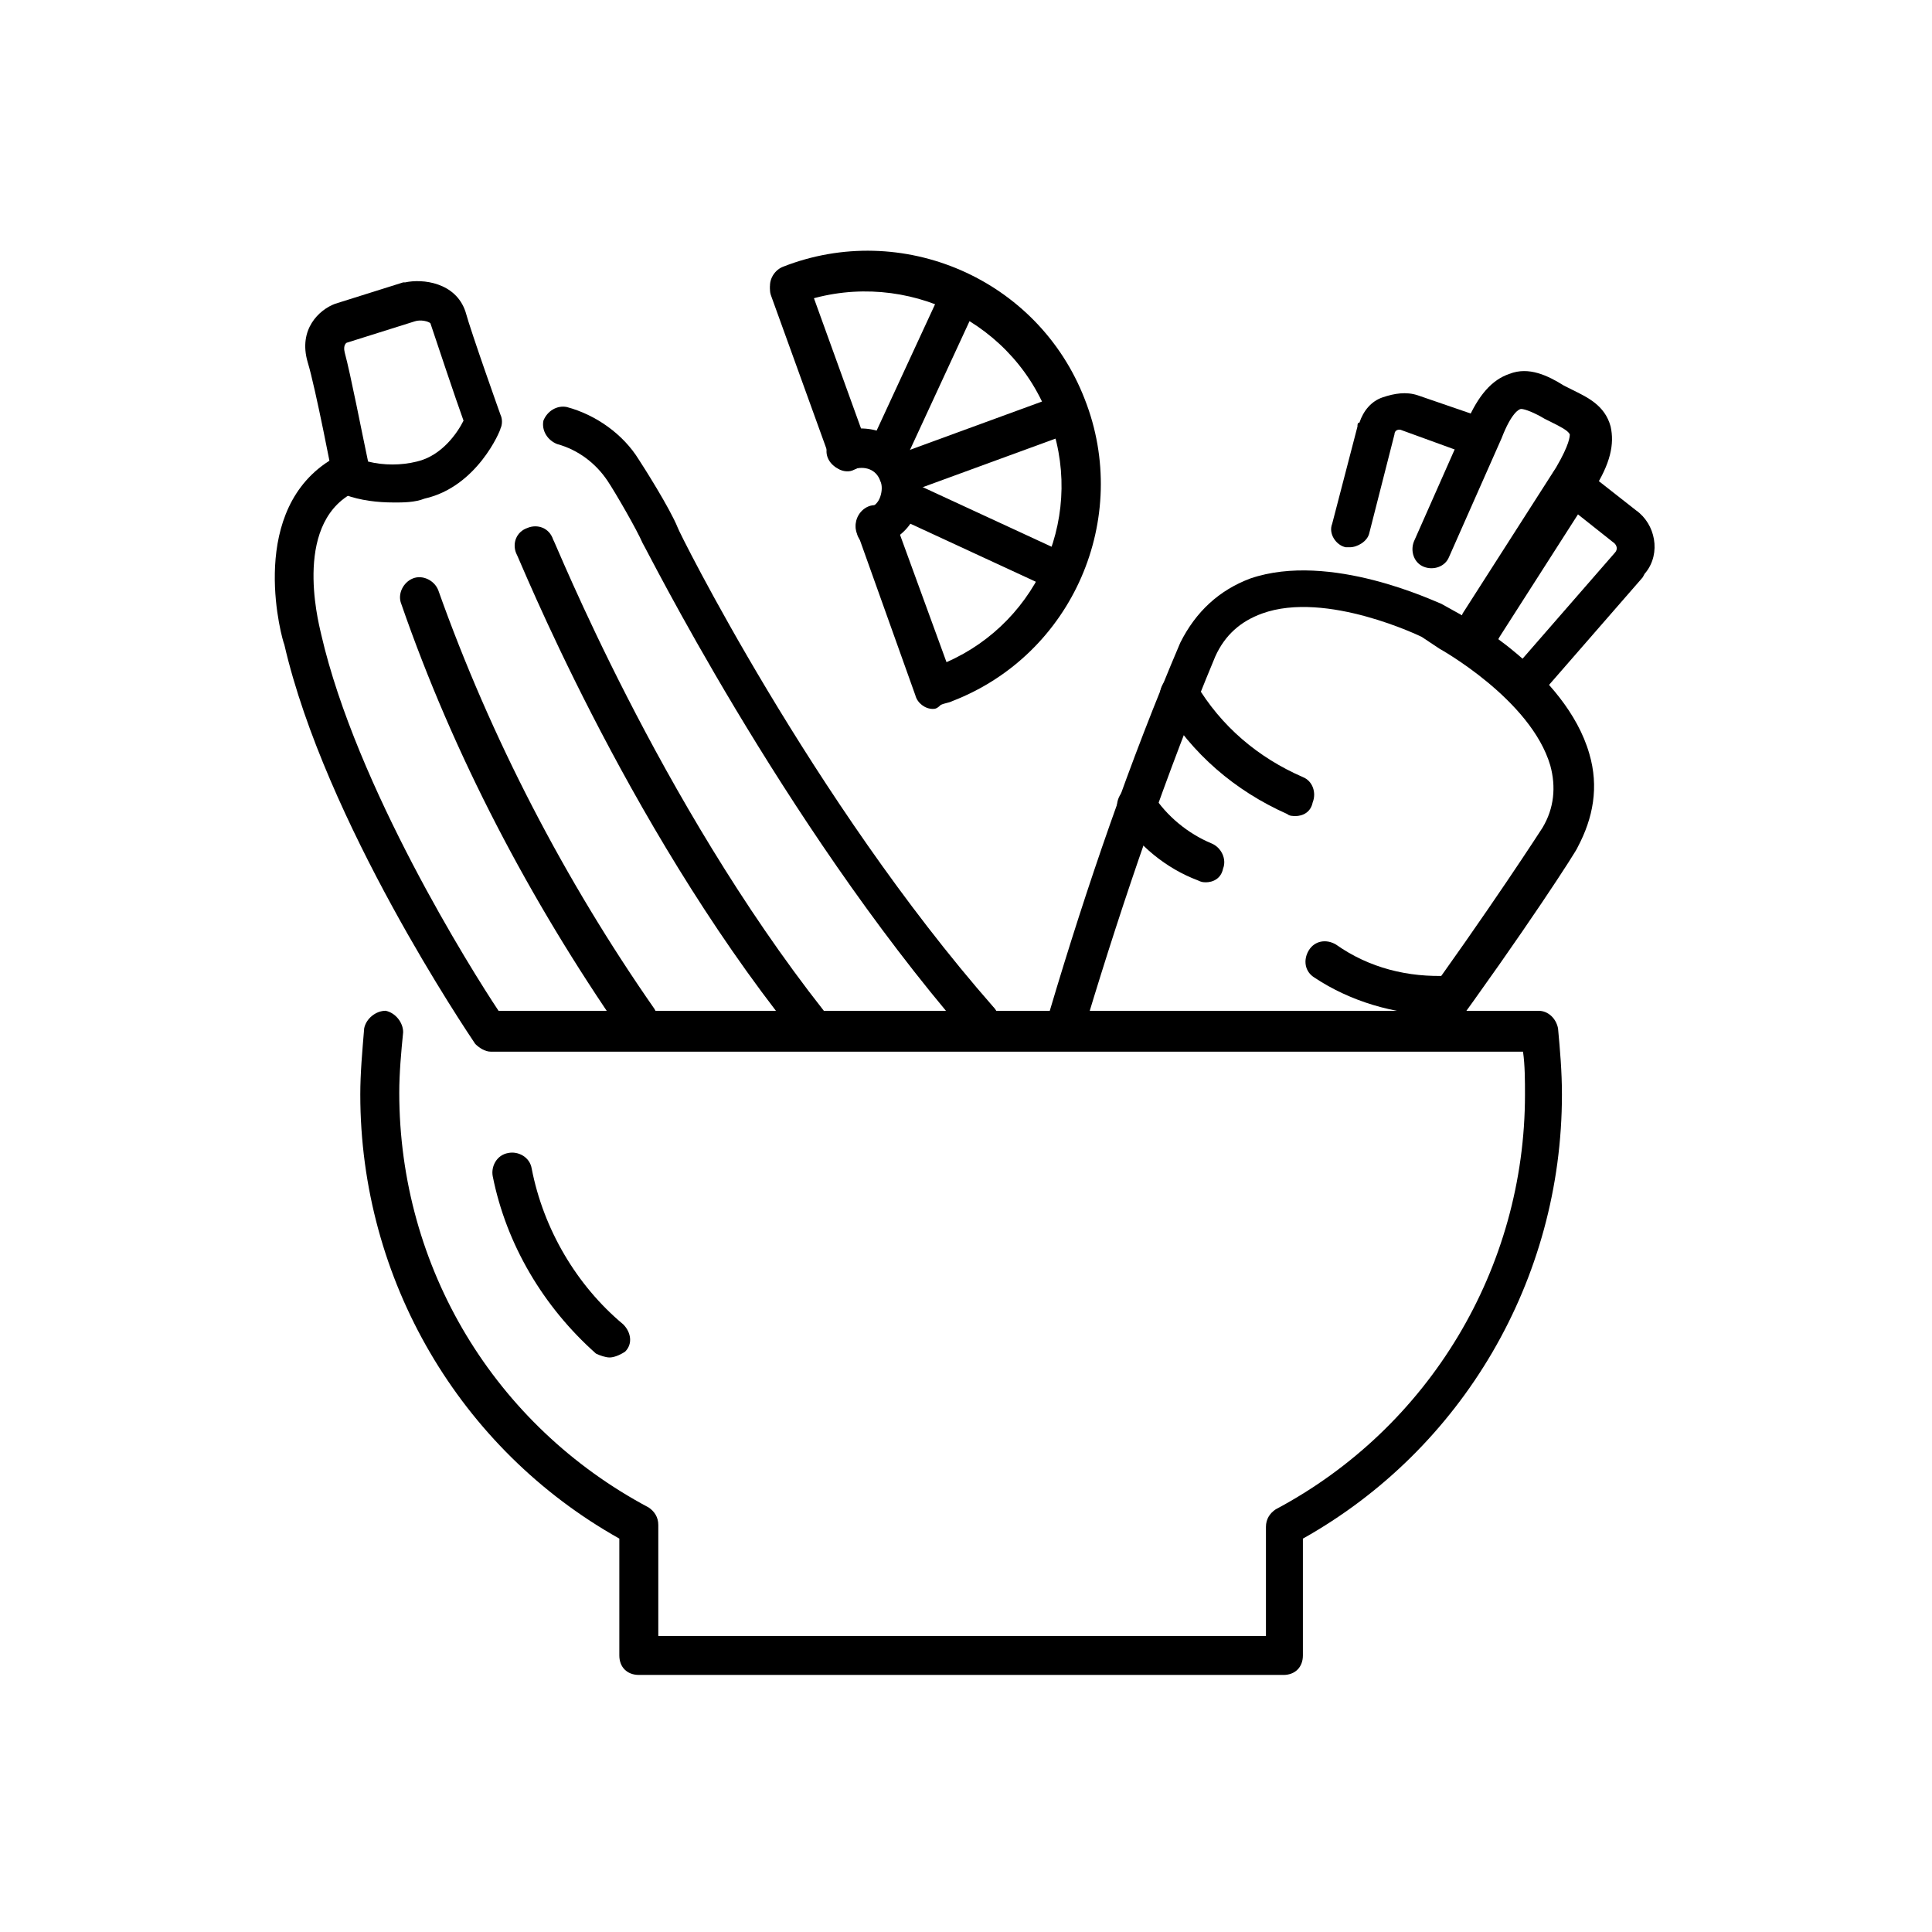 <!-- Generated by IcoMoon.io -->
<svg version="1.1" xmlns="http://www.w3.org/2000/svg" width="64" height="64" viewBox="0 0 64 64">
<title>icon-healthyfood</title>
<path d="M50.516 23.355c-0.129 0-0.323-0.064-0.452-0.129-0.258-0.258-0.323-0.645-0.065-0.903l3.484-4c0.129-0.129 0.065-0.258 0-0.323l-1.871-1.484c-0.258-0.194-0.323-0.645-0.129-0.903s0.645-0.323 0.903-0.129l1.806 1.419c0.645 0.452 0.839 1.419 0.323 2.064-0.065 0.064-0.065 0.129-0.129 0.194l-3.484 4c0 0.129-0.194 0.194-0.387 0.194z"></path>
<path d="M44.71 18.129c-0.065 0-0.129 0-0.129 0-0.323-0.064-0.581-0.452-0.452-0.774l0.839-3.226c0-0.065 0-0.129 0.065-0.129 0.129-0.387 0.387-0.71 0.774-0.839s0.774-0.194 1.161-0.065l2.065 0.71c0.323 0.129 0.516 0.516 0.387 0.839s-0.516 0.516-0.839 0.387l-2.129-0.774c-0.129-0.065-0.258 0-0.258 0.129l-0.839 3.29c-0.065 0.258-0.387 0.452-0.645 0.452z"></path>
<path d="M48.581 21.871c-0.129 0-0.323-0.064-0.452-0.194-0.258-0.258-0.258-0.645 0-0.903 0.129-0.129 0.258-0.258 0.323-0.452l3.097-4.839c0.452-0.774 0.452-1.032 0.452-1.097-0.065-0.129-0.323-0.258-0.581-0.387l-0.258-0.129c-0.323-0.194-0.645-0.323-0.774-0.323-0.065 0-0.323 0.129-0.645 0.968l-1.742 3.936c-0.129 0.323-0.516 0.452-0.839 0.323s-0.452-0.516-0.323-0.839l1.742-3.936c0.387-0.903 0.839-1.419 1.419-1.613 0.645-0.258 1.29 0.065 1.806 0.387l0.258 0.129c0.516 0.258 1.097 0.516 1.29 1.226 0.129 0.581 0 1.226-0.581 2.129l-3.097 4.839c-0.129 0.258-0.323 0.452-0.516 0.645-0.258 0-0.452 0.129-0.581 0.129z"></path>
<path d="M47.29 34.71c-0.129 0-0.258-0.065-0.387-0.129-0.258-0.194-0.323-0.645-0.129-0.903 2.581-3.548 4.323-6.258 4.323-6.258 0.387-0.645 0.452-1.355 0.258-2.064-0.645-2.194-3.677-3.871-3.677-3.871l-0.581-0.387c0 0-3.161-1.548-5.29-0.774-0.71 0.258-1.226 0.71-1.548 1.419-1.613 3.871-3.032 8-4.258 12.064-0.129 0.323-0.452 0.516-0.774 0.452-0.323-0.129-0.516-0.452-0.452-0.774 1.226-4.129 2.645-8.258 4.323-12.194 0.516-1.032 1.29-1.742 2.323-2.129 2.645-0.903 6.129 0.774 6.323 0.839l0.581 0.323c0.129 0.064 3.548 1.936 4.323 4.645 0.323 1.097 0.129 2.129-0.387 3.097 0 0.064-1.742 2.774-4.387 6.387-0.194 0.194-0.387 0.258-0.581 0.258z"></path>
<path d="M42.903 27.032c-0.065 0-0.194 0-0.258-0.064-1.742-0.774-3.161-2-4.129-3.613-0.194-0.323-0.065-0.71 0.194-0.903 0.323-0.194 0.71-0.064 0.903 0.194 0.839 1.419 2.065 2.452 3.548 3.097 0.323 0.129 0.452 0.516 0.323 0.839-0.065 0.323-0.323 0.452-0.581 0.452z"></path>
<path d="M47.613 33.613c-1.419 0-2.903-0.452-4.065-1.226-0.323-0.194-0.387-0.581-0.194-0.903s0.581-0.387 0.903-0.194c1.097 0.774 2.387 1.097 3.742 1.032 0.387 0 0.645 0.258 0.71 0.581 0 0.387-0.258 0.645-0.581 0.71-0.258 0-0.387 0-0.516 0z"></path>
<path d="M39.935 29.226c-0.065 0-0.129 0-0.258-0.064-1.032-0.387-2-1.161-2.581-2.129-0.194-0.323-0.065-0.71 0.194-0.903 0.323-0.194 0.71-0.064 0.903 0.194 0.452 0.71 1.161 1.29 1.935 1.613 0.323 0.129 0.516 0.516 0.387 0.839-0.065 0.323-0.323 0.452-0.581 0.452z"></path>
<path d="M28.968 18.129c-0.258 0-0.516-0.194-0.581-0.452-0.129-0.323 0.064-0.71 0.387-0.839 0.194-0.064 0.323-0.194 0.387-0.387s0.064-0.387 0-0.516c-0.129-0.387-0.516-0.516-0.903-0.387-0.323 0.129-0.71-0.065-0.839-0.387s0.064-0.71 0.387-0.839c1.032-0.387 2.194 0.129 2.581 1.161 0.194 0.516 0.129 1.032-0.064 1.548s-0.645 0.839-1.097 1.032c-0.129 0.064-0.194 0.064-0.258 0.064z"></path>
<path d="M30.903 23.484c-0.258 0-0.516-0.194-0.581-0.452l-1.936-5.419c-0.129-0.323 0.064-0.71 0.387-0.839s0.71 0.064 0.839 0.387l1.742 4.774c3.097-1.355 4.645-4.968 3.355-8.194-1.29-3.29-5.032-4.903-8.323-3.677-0.323 0.129-0.71-0.065-0.839-0.387s0.064-0.71 0.387-0.839c3.936-1.548 8.452 0.387 10 4.387 1.548 3.936-0.387 8.452-4.387 10-0.129 0.064-0.258 0.064-0.387 0.129-0.129 0.129-0.194 0.129-0.258 0.129z"></path>
<path d="M28.064 15.613c-0.258 0-0.516-0.194-0.581-0.452l-1.936-5.355c-0.129-0.323 0.064-0.71 0.387-0.839s0.71 0.065 0.839 0.387l1.936 5.355c0.129 0.323-0.064 0.71-0.387 0.839-0.129 0.065-0.194 0.065-0.258 0.065z"></path>
<path d="M29.806 16.387c-0.258 0-0.516-0.194-0.581-0.452-0.129-0.323 0.064-0.71 0.387-0.839l5.29-1.935c0.323-0.129 0.71 0.065 0.839 0.387s-0.065 0.71-0.387 0.839l-5.29 1.936c-0.129 0.064-0.194 0.064-0.258 0.064z"></path>
<path d="M35.032 19.548c-0.065 0-0.194 0-0.258-0.064l-5.161-2.387c-0.323-0.129-0.452-0.516-0.323-0.839s0.516-0.452 0.839-0.323l5.161 2.387c0.323 0.129 0.452 0.516 0.323 0.839-0.129 0.258-0.387 0.387-0.581 0.387z"></path>
<path d="M29.355 15.742c-0.064 0-0.194 0-0.258-0.065-0.323-0.129-0.452-0.516-0.323-0.839l2.387-5.161c0.129-0.323 0.516-0.452 0.839-0.323s0.452 0.516 0.323 0.839l-2.387 5.161c-0.129 0.258-0.323 0.387-0.581 0.387z"></path>
<path d="M32.452 34.387c-0.194 0-0.387-0.065-0.516-0.194-6.064-7.032-10.581-16.129-10.645-16.194-0.194-0.452-0.903-1.677-1.161-2.064-0.387-0.581-0.968-1.032-1.677-1.226-0.323-0.129-0.516-0.452-0.452-0.774 0.129-0.323 0.452-0.516 0.774-0.452 0.968 0.258 1.871 0.903 2.387 1.742 0.129 0.194 1.032 1.613 1.29 2.258 0 0.064 4.452 9.032 10.452 15.871 0.258 0.258 0.194 0.645-0.065 0.903-0.065 0.129-0.258 0.129-0.387 0.129z"></path>
<path d="M13.032 16.645c-0.516 0-1.097-0.064-1.613-0.258-0.194-0.064-0.387-0.258-0.387-0.516 0 0-0.581-3.032-0.839-3.871-0.323-1.097 0.387-1.742 0.903-1.935l2.258-0.71c0 0 0.065 0 0.065 0 0.581-0.129 1.677 0 2 0.968 0.194 0.71 1.161 3.419 1.161 3.419 0.064 0.129 0.064 0.323 0 0.452 0 0.065-0.774 1.935-2.516 2.323-0.323 0.129-0.71 0.129-1.032 0.129zM12.194 15.29c0.516 0.129 1.097 0.129 1.613 0 0.839-0.194 1.355-0.968 1.548-1.355-0.258-0.71-0.903-2.645-1.097-3.226-0.065-0.065-0.323-0.129-0.516-0.065l-2.258 0.71c0 0-0.129 0.065-0.065 0.323 0.194 0.71 0.581 2.71 0.774 3.613z"></path>
<path d="M21.097 34.452c-0.194 0-0.387-0.065-0.516-0.258-3.032-4.387-5.548-9.161-7.29-14.194-0.129-0.323 0.065-0.71 0.387-0.839s0.71 0.064 0.839 0.387c1.742 4.903 4.194 9.613 7.161 13.871 0.194 0.323 0.129 0.71-0.129 0.903-0.258 0.065-0.387 0.129-0.452 0.129z"></path>
<path d="M26.774 34.452c-0.194 0-0.387-0.065-0.516-0.258-5.613-7.032-9.097-15.806-9.161-15.871-0.129-0.323 0-0.71 0.387-0.839 0.323-0.129 0.71 0 0.839 0.387 0.064 0.064 3.484 8.645 8.968 15.613 0.194 0.258 0.194 0.71-0.129 0.903-0.129 0-0.258 0.065-0.387 0.065z"></path>
<path d="M42.516 55.484h-21.355c-0.387 0-0.645-0.258-0.645-0.645v-3.871c-5.29-2.968-8.581-8.581-8.581-14.71 0-0.71 0.065-1.419 0.129-2.194 0.065-0.323 0.387-0.581 0.71-0.581 0.323 0.065 0.581 0.387 0.581 0.71-0.065 0.645-0.129 1.355-0.129 2 0 5.806 3.161 11.032 8.258 13.742 0.194 0.129 0.323 0.323 0.323 0.581v3.677h20.129v-3.613c0-0.258 0.129-0.452 0.323-0.581 5.097-2.71 8.258-8 8.258-13.742 0-0.452 0-0.968-0.065-1.419h-34.194c-0.194 0-0.387-0.129-0.516-0.258-0.258-0.387-4.968-7.355-6.323-13.226-0.065-0.129-1.226-4.194 1.355-6l0.387-0.258c0.323-0.194 0.71-0.129 0.903 0.194s0.129 0.71-0.194 0.903l-0.387 0.258c-1.806 1.226-0.839 4.516-0.839 4.581 1.161 5.032 4.968 11.097 5.871 12.452h34.452c0.323 0 0.581 0.258 0.645 0.581 0.065 0.71 0.129 1.419 0.129 2.194 0 6.129-3.29 11.742-8.581 14.71v3.871c0 0.387-0.258 0.645-0.645 0.645z"></path>
<path d="M20.194 44.968c-0.129 0-0.323-0.065-0.452-0.129-1.742-1.548-2.968-3.613-3.419-5.871-0.064-0.323 0.129-0.71 0.516-0.774 0.323-0.065 0.71 0.129 0.774 0.516 0.387 2 1.484 3.871 3.032 5.161 0.258 0.258 0.323 0.645 0.064 0.903-0.194 0.129-0.387 0.194-0.516 0.194z"></path>
</svg>
